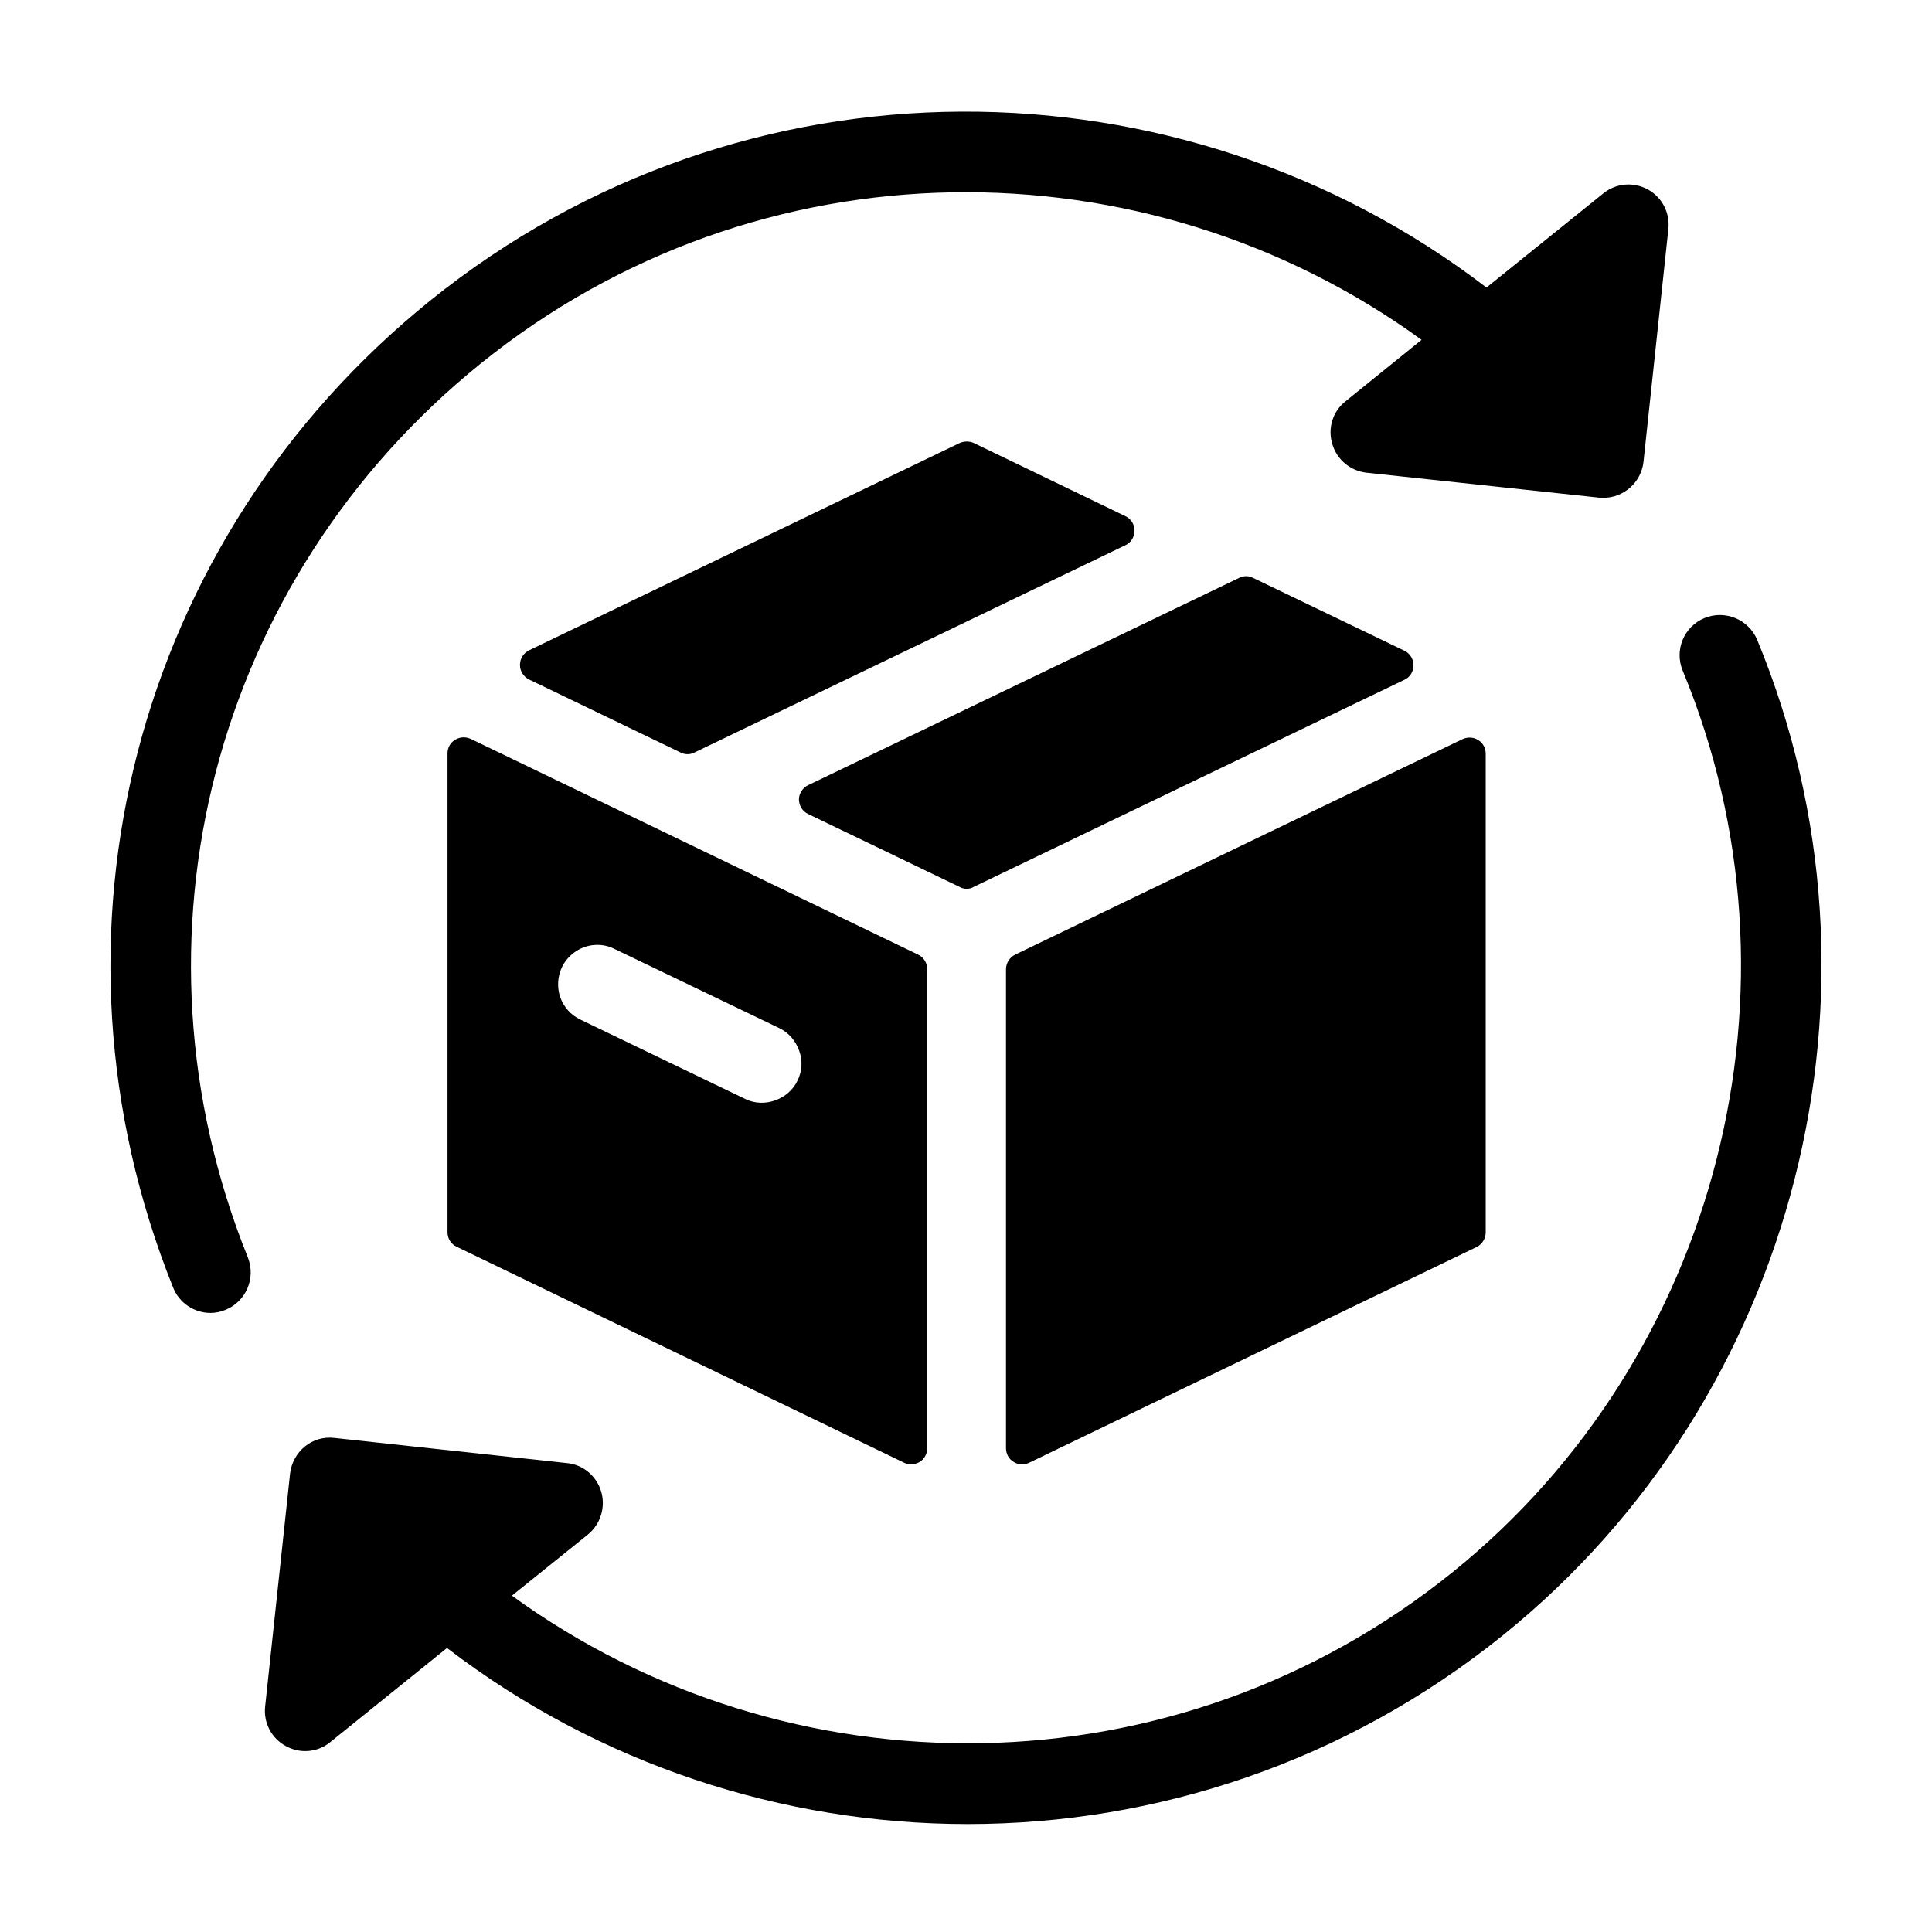 <svg version="1.2" preserveAspectRatio="xMidYMid meet" height="40" viewBox="0 0 30 30" zoomAndPan="magnify" width="40" xmlns:xlink="http://www.w3.org/1999/xlink" xmlns="http://www.w3.org/2000/svg"><defs><clipPath id="69747a61cf"><path d="M 4 9 L 29 9 L 29 28.324 L 4 28.324 Z M 4 9"></path></clipPath></defs><g id="e592e9d24a"><path d="M 17.477 8.016 L 15.121 6.879 C 15.055 6.848 14.973 6.848 14.902 6.879 L 8.215 10.098 C 8.129 10.141 8.074 10.227 8.074 10.324 C 8.074 10.422 8.129 10.508 8.215 10.551 L 10.566 11.684 C 10.602 11.703 10.641 11.711 10.676 11.711 C 10.715 11.711 10.75 11.703 10.785 11.684 L 17.477 8.465 C 17.562 8.426 17.617 8.336 17.617 8.238 C 17.617 8.145 17.562 8.055 17.477 8.016 Z M 17.477 8.016" style="stroke:none;fill-rule:nonzero;fill:#000000;fill-opacity:1;"></path><path d="M 7.066 11.488 C 6.992 11.531 6.949 11.613 6.949 11.699 L 6.949 19.137 C 6.949 19.23 7.004 19.32 7.09 19.359 L 14.043 22.715 C 14.074 22.73 14.113 22.738 14.148 22.738 C 14.195 22.738 14.242 22.723 14.285 22.699 C 14.355 22.652 14.398 22.574 14.398 22.488 L 14.398 15.051 C 14.398 14.953 14.344 14.867 14.258 14.824 L 7.309 11.473 C 7.23 11.438 7.141 11.441 7.066 11.488 Z M 8.727 15.016 C 8.828 14.809 9.043 14.672 9.273 14.672 C 9.367 14.672 9.453 14.691 9.539 14.734 L 12.102 15.965 C 12.246 16.035 12.355 16.16 12.41 16.316 C 12.465 16.469 12.457 16.633 12.383 16.781 C 12.246 17.07 11.871 17.211 11.574 17.066 L 9.012 15.832 C 8.863 15.762 8.754 15.637 8.699 15.484 C 8.648 15.332 8.656 15.164 8.727 15.016 Z M 8.727 15.016" style="stroke:none;fill-rule:nonzero;fill:#000000;fill-opacity:1;"></path><path d="M 15.621 15.051 L 15.621 22.488 C 15.621 22.574 15.664 22.656 15.738 22.699 C 15.777 22.727 15.824 22.738 15.871 22.738 C 15.906 22.738 15.945 22.73 15.977 22.715 L 22.93 19.363 C 23.016 19.32 23.07 19.23 23.07 19.137 L 23.07 11.703 C 23.07 11.617 23.027 11.535 22.953 11.492 C 22.883 11.445 22.789 11.441 22.711 11.477 L 15.762 14.824 C 15.676 14.867 15.621 14.957 15.621 15.051 Z M 15.621 15.051" style="stroke:none;fill-rule:nonzero;fill:#000000;fill-opacity:1;"></path><path d="M 21.809 10.105 L 19.457 8.973 C 19.391 8.938 19.309 8.938 19.242 8.973 L 12.551 12.191 C 12.465 12.23 12.406 12.32 12.406 12.414 C 12.406 12.512 12.465 12.602 12.551 12.641 L 14.902 13.773 C 14.938 13.793 14.973 13.801 15.012 13.801 C 15.047 13.801 15.086 13.793 15.117 13.773 L 21.809 10.555 C 21.895 10.516 21.949 10.426 21.949 10.332 C 21.949 10.234 21.895 10.148 21.809 10.105 Z M 21.809 10.105" style="stroke:none;fill-rule:nonzero;fill:#000000;fill-opacity:1;"></path><path d="M 3.27 20.387 C 3.344 20.387 3.426 20.371 3.5 20.34 C 3.82 20.211 3.977 19.848 3.848 19.523 C 1.855 14.574 3.312 8.996 7.465 5.645 C 11.781 2.16 17.789 2.164 22.074 5.277 L 20.895 6.23 C 20.695 6.387 20.613 6.648 20.688 6.895 C 20.758 7.137 20.969 7.312 21.219 7.34 L 24.828 7.727 C 24.852 7.73 24.875 7.73 24.898 7.73 C 25.211 7.73 25.484 7.492 25.52 7.172 L 25.906 3.559 C 25.934 3.305 25.809 3.062 25.586 2.941 C 25.363 2.82 25.09 2.844 24.895 3.004 L 23.082 4.465 C 18.332 0.828 11.539 0.75 6.68 4.668 C 2.094 8.367 0.492 14.527 2.688 19.992 C 2.785 20.238 3.02 20.387 3.27 20.387 Z M 3.27 20.387" style="stroke:none;fill-rule:nonzero;fill:#000000;fill-opacity:1;"></path><g clip-path="url(#69747a61cf)" clip-rule="nonzero"><path d="M 27.285 9.934 C 27.152 9.617 26.785 9.465 26.465 9.598 C 26.148 9.73 25.996 10.094 26.129 10.414 C 28.16 15.32 26.691 21.074 22.559 24.41 C 18.242 27.895 12.234 27.891 7.949 24.777 L 9.129 23.828 C 9.324 23.668 9.406 23.406 9.336 23.164 C 9.266 22.922 9.055 22.742 8.805 22.719 L 5.191 22.328 C 5.027 22.309 4.863 22.355 4.734 22.461 C 4.605 22.566 4.523 22.719 4.504 22.883 L 4.117 26.5 C 4.09 26.75 4.215 26.992 4.438 27.113 C 4.531 27.164 4.633 27.191 4.738 27.191 C 4.879 27.191 5.016 27.145 5.129 27.051 L 6.941 25.59 C 9.297 27.395 12.152 28.324 15.027 28.324 C 17.949 28.324 20.895 27.363 23.344 25.387 C 27.906 21.703 29.527 15.352 27.285 9.934 Z M 27.285 9.934" style="stroke:none;fill-rule:nonzero;fill:#000000;fill-opacity:1;"></path></g><g style="fill:#000000;fill-opacity:1;"><g transform="translate(17.642, 15.774)"><path d="M 0.141 -0.094 C 0.141 -0.133 0.148 -0.164 0.172 -0.188 C 0.191 -0.219 0.219 -0.234 0.25 -0.234 C 0.289 -0.234 0.32 -0.219 0.344 -0.188 C 0.363 -0.164 0.375 -0.133 0.375 -0.094 C 0.375 -0.051 0.363 -0.02 0.344 0 C 0.32 0.02 0.289 0.031 0.25 0.031 C 0.219 0.031 0.191 0.02 0.172 0 C 0.148 -0.02 0.141 -0.051 0.141 -0.094 Z M 0.141 -0.094" style="stroke:none"></path></g></g></g></svg>